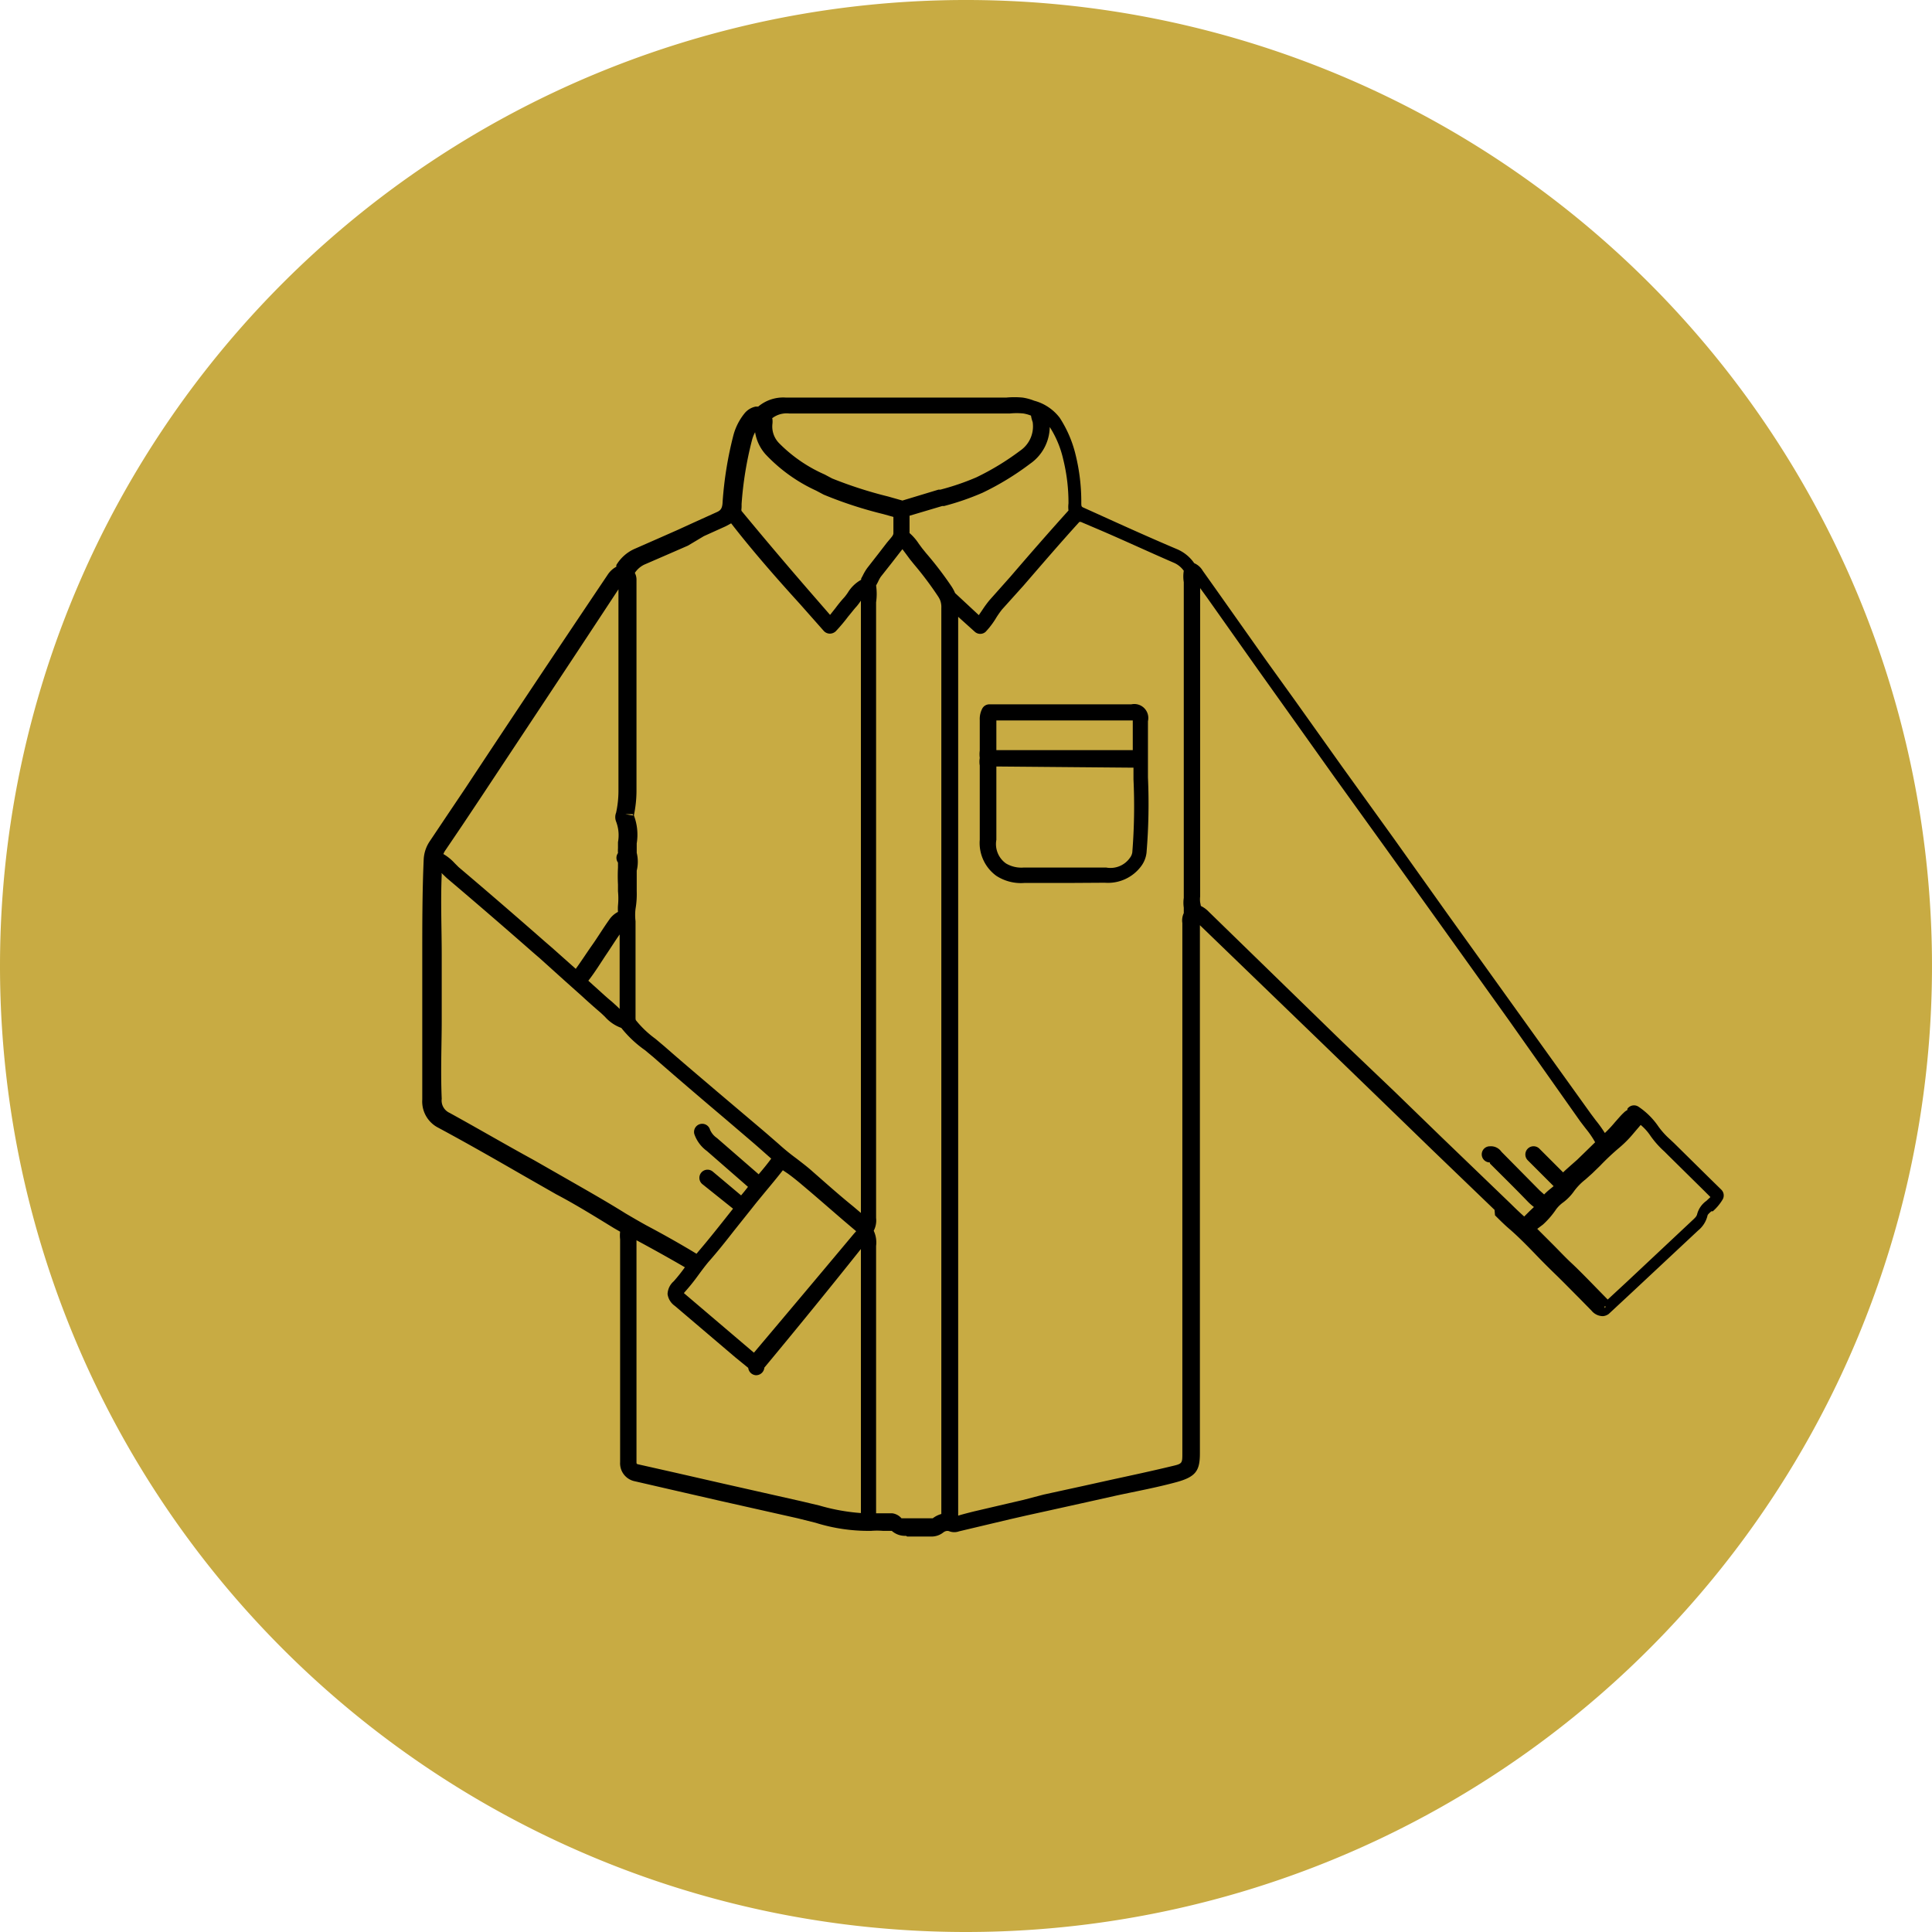 <svg id="Layer_1" data-name="Layer 1" xmlns="http://www.w3.org/2000/svg" viewBox="0 0 81.44 81.44"><defs><style>.cls-1{fill:#c8ab43;}</style></defs><title>SOYB-icons</title><path class="cls-1" d="M40.72,81.44A40.72,40.72,0,1,0,0,40.72,40.72,40.72,0,0,0,40.72,81.44"/><path d="M38.19,64.74a.84.84,0,0,1-.6-.21h0l-.38,0a3.08,3.08,0,0,0-.48,0,7.44,7.44,0,0,1-2.35-.34L33.62,64l-3.29-.74-2.05-.47-1.52-.35a.77.77,0,0,1-.62-.8V52.24a1.34,1.34,0,0,1,0-.32l-.26-.15c-.8-.49-1.62-1-2.44-1.43l-1.4-.8c-1.18-.68-2.37-1.36-3.56-2a1.24,1.24,0,0,1-.68-1.19c0-1.18,0-2.32,0-3.29s0-1.85,0-2.76c0-1.33,0-2.71.06-4.07a1.49,1.49,0,0,1,.25-.76l.71-1.06.8-1.19c1.73-2.62,3.58-5.4,6-9a1,1,0,0,1,.36-.33l0-.07a1.7,1.7,0,0,1,.74-.67l1.07-.47.77-.34.7-.32.95-.43c.16-.07.24-.15.25-.43a15.51,15.51,0,0,1,.46-2.83,2.49,2.49,0,0,1,.46-.9.81.81,0,0,1,.47-.29l.11,0a1.64,1.64,0,0,1,1.18-.38h9.27a3.64,3.64,0,0,1,.7,0,2.16,2.16,0,0,1,.48.13,2,2,0,0,1,1.08.72,5,5,0,0,1,.67,1.56,8.27,8.27,0,0,1,.24,2c0,.18,0,.19.12.24l.62.28c1.1.5,2.21,1,3.32,1.47a1.67,1.67,0,0,1,.7.58l0,0a.76.76,0,0,1,.36.32l.54.76,2.12,3,1.23,1.71,2,2.81,2.16,3,2.27,3.19,2.92,4.07,3.12,4.35.21.28a5.44,5.44,0,0,1,.38.53,5,5,0,0,0,.43-.46c.12-.13.23-.27.36-.39a.63.63,0,0,1,.16-.12l0-.05a.34.34,0,0,1,.48-.08,3.09,3.09,0,0,1,.83.83,3.34,3.34,0,0,0,.49.54l.17.16,1.5,1.48.49.48a.34.34,0,0,1,.05.42,2.07,2.07,0,0,1-.41.49l-.06,0c-.06.05-.15.13-.16.17a1.15,1.15,0,0,1-.4.64l-2.77,2.59-1,.93a.48.48,0,0,1-.24.09.62.62,0,0,1-.48-.23l-.51-.52c-.35-.35-.69-.7-1-1s-.54-.53-.8-.8-.75-.78-1.16-1.13c-.21-.18-.4-.37-.6-.57L63,51l-2.66-2.56-2-1.94-2.18-2.11-.33-.32L50.58,39q0,11.12,0,22.25c0,.73-.15,1-1,1.23s-1.67.38-2.51.56l-1.21.27-1.67.37-.91.2-.7.16-1.35.32-.8.19a.6.6,0,0,1-.41,0s-.12-.06-.26.05a.8.8,0,0,1-.52.17h-1Zm-.66-.27h0ZM37,63.79l.28,0,.33,0A.62.62,0,0,1,38,64s.05,0,.22,0h1c.07,0,.08,0,.1,0a1.06,1.06,0,0,1,.36-.18V27.11c0-.49,0-1,0-1.48a.82.82,0,0,0-.05-.33v0a1.1,1.1,0,0,0-.1-.18,14.33,14.33,0,0,0-1-1.33l-.17-.21-.17-.23-.15-.2-.08.1-.38.49-.45.57a1.42,1.42,0,0,0-.12.22l-.08.15h0a2.46,2.46,0,0,1,0,.71c0,.07,0,.14,0,.2q0,12.87,0,25.75a.93.93,0,0,1-.1.54,1.16,1.16,0,0,1,.1.64V63.79ZM40.39,26c0,.37,0,.73,0,1.1V63.83s0,0,0,.06c.19-.06.43-.12.67-.18l1.37-.32.69-.16L44,63l1.65-.36,1.22-.27c.83-.18,1.67-.36,2.5-.56.47-.11.47-.11.47-.56q0-11.17,0-22.34a.72.72,0,0,1,.06-.42s0-.08,0-.23a1.41,1.41,0,0,1,0-.41c0-4.41,0-8.79,0-13.17,0,0,0-.09,0-.14a1.49,1.49,0,0,1,0-.48,1,1,0,0,0-.4-.33c-1.11-.48-2.22-1-3.33-1.47L45.56,22l-.06,0c-.8.88-1.59,1.8-2.36,2.69l-.9,1a4,4,0,0,0-.24.34,3.42,3.42,0,0,1-.45.6.34.34,0,0,1-.46,0ZM26.83,52.28v9.32c0,.11,0,.11.09.13l1.51.34,2.06.47,3.28.74.76.18a8.44,8.44,0,0,0,1.76.32V52.65q-2,2.51-4.07,5a.35.35,0,0,1-.36.32.35.35,0,0,1-.32-.31L31,57.22l-2.55-2.17a.73.73,0,0,1-.31-.5.75.75,0,0,1,.26-.54,7.08,7.08,0,0,0,.47-.59C28.15,53,27.44,52.61,26.83,52.28Zm2,2.23,0,0,2.55,2.17.4.34Q33.9,54.51,36,52l.09-.1h0l-.53-.45c-.57-.49-1.15-1-1.71-1.47-.21-.18-.42-.35-.64-.51L33,49.33c-.25.32-.5.62-.75.92l-.37.45-.23.29-.71.89c-.35.45-.7.89-1.08,1.32-.15.18-.29.37-.43.56a8.46,8.46,0,0,1-.58.72Zm38.81.55,0,.08.05-.06ZM64.8,51.8l.67.67c.26.26.51.53.78.78s.71.7,1.06,1.06l.46.47.81-.75,2.75-2.58c.13-.12.19-.18.21-.27a1,1,0,0,1,.39-.56l.17-.16-.28-.28-1.5-1.48-.16-.16a3.92,3.92,0,0,1-.58-.65,2.16,2.16,0,0,0-.42-.47h0l-.29.34a4.75,4.75,0,0,1-.6.61,10.32,10.32,0,0,0-.82.77l-.34.33-.28.25a2.48,2.48,0,0,0-.47.48,2.11,2.11,0,0,1-.46.48,1.37,1.37,0,0,0-.3.29,3.54,3.54,0,0,1-.56.65ZM18.62,36.86c-.05,1.14,0,2.29,0,3.4,0,.91,0,1.86,0,2.79s-.05,2.1,0,3.27a.57.57,0,0,0,.33.59c1.2.66,2.38,1.35,3.57,2l1.4.8c.82.47,1.65.94,2.45,1.44.29.17.58.34.87.5.64.34,1.38.75,2.12,1.2l.1-.12c.36-.42.71-.86,1.06-1.3l.38-.48L29.6,49.91a.34.34,0,1,1,.45-.52l1.19,1,.14-.17.15-.19-.24-.21-1.49-1.3a1.48,1.48,0,0,1-.53-.71.34.34,0,0,1,.66-.19.8.8,0,0,0,.29.35l1.53,1.33.23.2c.18-.21.36-.43.53-.66l-.17-.15-.43-.38-.22-.19-1.1-.94-.79-.67c-.75-.64-1.51-1.29-2.25-1.94l-.36-.3a4.79,4.79,0,0,1-1-.94,1.68,1.68,0,0,1-.69-.47l-.18-.17c-.27-.23-.54-.47-.8-.71l-.65-.58-1.11-1-.29-.25q-1.81-1.59-3.64-3.14l-.22-.21Zm32,1.33a1.14,1.14,0,0,1,.33.24l5.31,5.17.33.32L58.77,46l2,1.94,2.66,2.56.26.25c.18.18.37.36.56.53l0,0,.22-.22.19-.18a2.3,2.3,0,0,1-.26-.23c-.52-.54-1.06-1.07-1.59-1.6L62.8,49a.34.34,0,0,1,0-.68.54.54,0,0,1,.49.23l1.61,1.63.19.17a2.92,2.92,0,0,1,.28-.25l.12-.1-1.09-1.09a.34.34,0,0,1,.49-.49l1,1c.11-.11.23-.21.34-.31l.25-.22.33-.32.43-.42a3.89,3.89,0,0,0-.39-.57l-.23-.3L63.6,43l-2.92-4.08L58.4,35.74l-2.16-3-2-2.81L53,28.19l-2.12-3-.29-.4q0,6.51,0,13a1,1,0,0,0,0,.24ZM26.8,43a4.27,4.27,0,0,0,.83.79l.38.32c.74.65,1.5,1.29,2.25,1.93l.78.66,1.11.94.21.18.46.4a9.25,9.25,0,0,0,.76.62c.23.18.46.35.68.55.56.49,1.13,1,1.7,1.46l.33.28c0-8.57,0-17.07,0-25.58,0-.08,0-.15,0-.23h0a2.77,2.77,0,0,1-.18.24c-.12.13-.23.28-.35.42a7.48,7.48,0,0,1-.53.63.37.37,0,0,1-.26.1.35.35,0,0,1-.25-.12l-1-1.13c-1-1.1-2-2.24-2.9-3.4l-.22.12-.93.42L29,23l-.78.34-1.06.46a1,1,0,0,0-.4.35.6.6,0,0,1,.07.31s0,.06,0,.09v8.82a5.09,5.09,0,0,1-.11,1h0a2.29,2.29,0,0,1,.12,1.18l0,.23s0,.09,0,.17a1.57,1.57,0,0,1,0,.75c0,.19,0,.38,0,.57v.3a3.71,3.71,0,0,1-.05.74,2.15,2.15,0,0,0,0,.52c0,.09,0,.17,0,.26,0,1,0,1.92,0,2.85v1A1,1,0,0,1,26.8,43Zm42,4h0ZM26.34,43.43h0ZM24.8,41.34l.22.2c.26.23.51.47.78.69l.23.21.09.09v-.6c0-.83,0-1.69,0-2.54-.19.27-.37.56-.56.84S25.07,41,24.8,41.34ZM18.69,36a2,2,0,0,1,.47.38l.17.17q1.84,1.56,3.65,3.15l.29.25,1,.89c.24-.33.47-.69.69-1s.47-.72.72-1.07a1,1,0,0,1,.37-.33,1.84,1.84,0,0,1,0-.27,3,3,0,0,0,0-.6v-.28a6.83,6.83,0,0,1,0-.72h0c0-.15,0-.18,0-.21a.34.34,0,0,1,0-.4,1.46,1.46,0,0,1,0-.21c0-.08,0-.17,0-.25a1.62,1.62,0,0,0-.08-.87.51.51,0,0,1,0-.37,4.36,4.36,0,0,0,.1-.91V24.84C23.79,28.31,22,31,20.3,33.57l-.8,1.2-.71,1.05A.78.78,0,0,0,18.69,36Zm8-1.68-.33,0,.34.06A.22.22,0,0,0,26.67,34.36Zm0,0h0ZM40.26,25l1,.93.15-.22a4.64,4.64,0,0,1,.3-.41l.89-1c.79-.92,1.61-1.86,2.44-2.78a1.25,1.25,0,0,1,0-.3,7.6,7.6,0,0,0-.22-1.85A4.27,4.27,0,0,0,44.25,18a1.92,1.92,0,0,1-.83,1.55,11.65,11.65,0,0,1-2,1.22,11.09,11.09,0,0,1-1.62.56l-.08,0-1.38.41v0c0,.21,0,.43,0,.64,0,0,0,.06,0,.09a2.16,2.16,0,0,1,.39.45l.14.19.17.21a14.87,14.87,0,0,1,1.07,1.4A1.74,1.74,0,0,1,40.26,25Zm-9-3.46c1,1.21,2,2.39,3,3.54l.73.84.23-.29c.12-.16.24-.31.37-.45a2.28,2.28,0,0,0,.15-.2,1.51,1.51,0,0,1,.56-.54l0-.05.07-.13a2.09,2.09,0,0,1,.19-.32l.46-.59.37-.48.11-.13c.11-.13.16-.19.16-.27s0-.45,0-.68l-.43-.12a17.24,17.24,0,0,1-2.51-.82l-.32-.17a6.82,6.82,0,0,1-2.13-1.53,1.83,1.83,0,0,1-.44-.93,1.43,1.43,0,0,0-.13.33,14.86,14.86,0,0,0-.44,2.7A1.62,1.62,0,0,1,31.25,21.5Zm1.3-3.87a.84.84,0,0,1,0,.2,1,1,0,0,0,.28.81A6.19,6.19,0,0,0,34.76,20l.32.17a17.76,17.76,0,0,0,2.36.76l.6.17,1.52-.46.08,0a10.45,10.45,0,0,0,1.52-.52A11,11,0,0,0,43,19a1.24,1.24,0,0,0,.53-1.21,1.42,1.42,0,0,1-.07-.27,1.49,1.49,0,0,0-.32-.09,2.8,2.8,0,0,0-.57,0h-9.3a1,1,0,0,0-.72.2ZM45,37.22H43.18A1.91,1.91,0,0,1,42,36.92a1.71,1.71,0,0,1-.7-1.52V32.27a1,1,0,0,1,0-.32,1.22,1.22,0,0,1,0-.31q0-.64,0-1.29a.94.94,0,0,1,.11-.49.34.34,0,0,1,.28-.17h6a.59.59,0,0,1,.7.71v.37c0,.67,0,1.35,0,2a25,25,0,0,1-.06,3.17,1.17,1.17,0,0,1-.21.55,1.74,1.74,0,0,1-1.55.72ZM42,32.31V35.4a1,1,0,0,0,.41,1,1.27,1.27,0,0,0,.74.17h3.48a1,1,0,0,0,1-.41.5.5,0,0,0,.1-.23,24.46,24.46,0,0,0,.05-3.08q0-.25,0-.49Zm0-.69h5.75c0-.29,0-.58,0-.86v-.39H42Q42,31,42,31.62Z"/></svg>